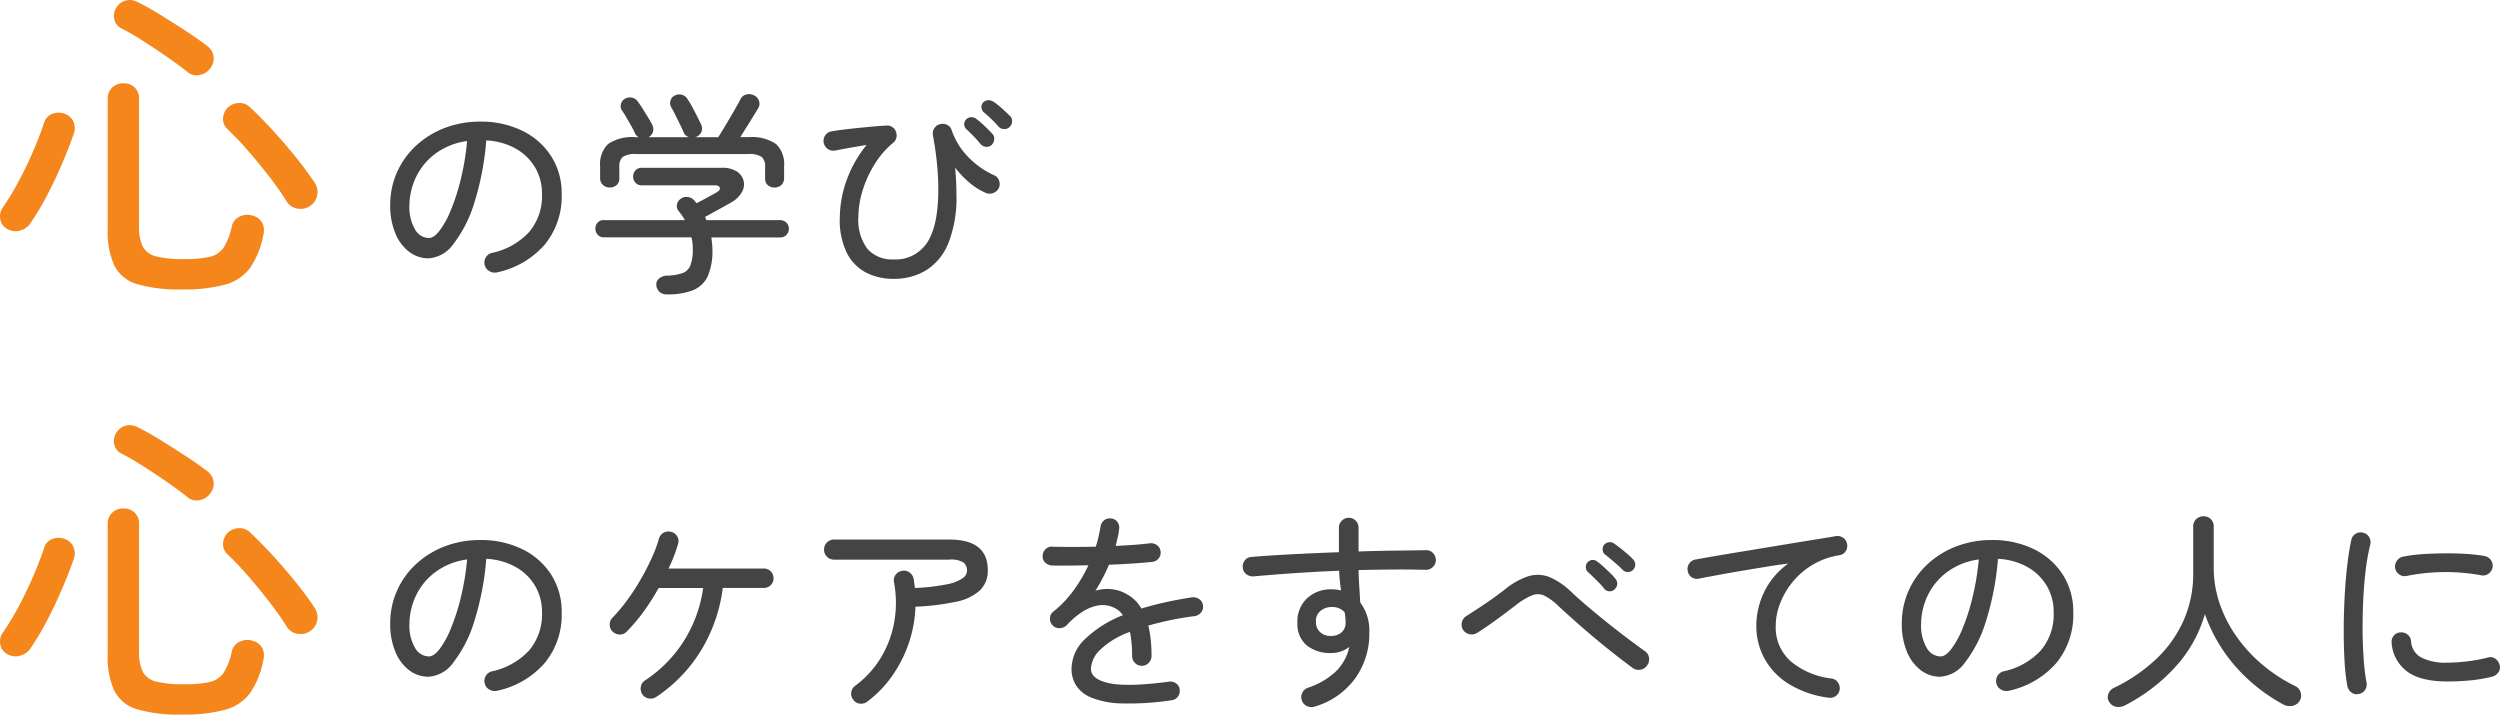 <svg xmlns="http://www.w3.org/2000/svg" width="370.449" height="105.889" viewBox="0 0 370.449 105.889">
  <g id="グループ_145" data-name="グループ 145" transform="translate(1012.557 -218.161)">
    <path id="パス_9" data-name="パス 9" d="M28.4,2.05a22.3,22.3,0,0,1-6.6-.775A5.512,5.512,0,0,1,18.4-1.45a12,12,0,0,1-1-5.4V-26.2a2.173,2.173,0,0,1,.675-1.675A2.372,2.372,0,0,1,19.75-28.5a2.284,2.284,0,0,1,1.65.625,2.216,2.216,0,0,1,.65,1.675V-7.3a6.6,6.6,0,0,0,.55,3,3,3,0,0,0,1.975,1.45,15.922,15.922,0,0,0,4.075.4,17.43,17.43,0,0,0,3.85-.325A3.38,3.38,0,0,0,34.575-4.15,9.621,9.621,0,0,0,35.8-7.35,2.108,2.108,0,0,1,37.075-8.8,2.568,2.568,0,0,1,39-8.85a2.164,2.164,0,0,1,1.35,1.125,2.653,2.653,0,0,1,.1,1.775,12.671,12.671,0,0,1-2,4.875,6.873,6.873,0,0,1-3.7,2.425A23.376,23.376,0,0,1,28.4,2.05ZM47.5-10.4a2.406,2.406,0,0,1-1.925.475A2.274,2.274,0,0,1,43.95-10.95a43.442,43.442,0,0,0-2.575-3.675Q39.85-16.6,38.2-18.5a42.817,42.817,0,0,0-3.1-3.25,1.983,1.983,0,0,1-.6-1.575,2.333,2.333,0,0,1,.7-1.575,2.474,2.474,0,0,1,1.675-.675,2.2,2.2,0,0,1,1.675.675q1.7,1.6,3.45,3.525t3.3,3.85q1.55,1.925,2.65,3.575a2.606,2.606,0,0,1,.525,1.9A2.389,2.389,0,0,1,47.5-10.4ZM2.55-6.9A1.96,1.96,0,0,1,1.5-8.275,2.245,2.245,0,0,1,1.8-10a40.287,40.287,0,0,0,2.425-4q1.175-2.2,2.15-4.475T8-22.7A1.952,1.952,0,0,1,9.275-24a2.644,2.644,0,0,1,1.825.05,2.117,2.117,0,0,1,1.25,1.2,2.4,2.4,0,0,1,0,1.8q-.7,2-1.7,4.35t-2.2,4.65a41.115,41.115,0,0,1-2.5,4.2A2.667,2.667,0,0,1,4.425-6.675,2.388,2.388,0,0,1,2.55-6.9Zm26.7-23.25q-1.3-1.05-3.075-2.275T22.6-34.8a35.879,35.879,0,0,0-3.2-1.85,1.885,1.885,0,0,1-1.025-1.375,2.157,2.157,0,0,1,.275-1.625,2.293,2.293,0,0,1,1.375-1.1,2.388,2.388,0,0,1,1.775.2,37.079,37.079,0,0,1,3.275,1.825Q26.9-37.6,28.75-36.4t3.3,2.3a2.367,2.367,0,0,1,1.025,1.525A2.255,2.255,0,0,1,32.65-30.8a2.387,2.387,0,0,1-1.55,1.05A2.037,2.037,0,0,1,29.25-30.15Z" transform="translate(-1014 322)" fill="#f5861c"/>
    <path id="パス_10" data-name="パス 10" d="M19.1-.48a1.559,1.559,0,0,1-1.136-.176,1.421,1.421,0,0,1-.688-.88,1.453,1.453,0,0,1,.144-1.136,1.428,1.428,0,0,1,.912-.688,10.469,10.469,0,0,0,5.536-3.12,8.252,8.252,0,0,0,1.888-5.584,7.635,7.635,0,0,0-1.024-3.968,7.722,7.722,0,0,0-2.864-2.784A9.921,9.921,0,0,0,17.5-20.032,41.485,41.485,0,0,1,15.728-10.8a18.953,18.953,0,0,1-3.072,6.08,4.917,4.917,0,0,1-3.7,2.16,4.7,4.7,0,0,1-2.9-.976A6.538,6.538,0,0,1,4.016-6.288a10.565,10.565,0,0,1-.752-4.144,11.825,11.825,0,0,1,1.008-4.88,12,12,0,0,1,2.816-3.936,13.145,13.145,0,0,1,4.24-2.624,14.467,14.467,0,0,1,5.28-.944,13.833,13.833,0,0,1,6.208,1.344,10.581,10.581,0,0,1,4.288,3.76,10.142,10.142,0,0,1,1.568,5.648A11.224,11.224,0,0,1,26.16-4.592,12.93,12.93,0,0,1,19.1-.48ZM8.992-5.568q.736,0,1.584-1.088A13.54,13.54,0,0,0,12.24-9.68a31.492,31.492,0,0,0,1.472-4.56,38.216,38.216,0,0,0,.944-5.7A10.172,10.172,0,0,0,10-18.1a9.354,9.354,0,0,0-2.88,3.44,9.914,9.914,0,0,0-1.008,4.224,6.536,6.536,0,0,0,.832,3.6A2.417,2.417,0,0,0,8.992-5.568ZM42.656.448a1.491,1.491,0,0,1-1.1.208,1.432,1.432,0,0,1-.944-.624,1.522,1.522,0,0,1-.208-1.12,1.331,1.331,0,0,1,.624-.928,19.565,19.565,0,0,0,5.76-5.856,19.884,19.884,0,0,0,2.848-7.84H43.04a34.011,34.011,0,0,1-2.208,3.472A24.7,24.7,0,0,1,38.3-9.248a1.293,1.293,0,0,1-1.024.432,1.565,1.565,0,0,1-1.056-.432,1.389,1.389,0,0,1-.432-1.056,1.449,1.449,0,0,1,.432-1.024,24.762,24.762,0,0,0,2.16-2.576,32.328,32.328,0,0,0,2-3.072q.928-1.616,1.632-3.168a19.408,19.408,0,0,0,1.056-2.832,1.5,1.5,0,0,1,.672-.9,1.37,1.37,0,0,1,1.12-.16,1.361,1.361,0,0,1,.928.672,1.3,1.3,0,0,1,.128,1.12q-.256.9-.608,1.808t-.8,1.84H58.624a1.392,1.392,0,0,1,1.024.416,1.392,1.392,0,0,1,.416,1.024,1.392,1.392,0,0,1-.416,1.024,1.392,1.392,0,0,1-1.024.416h-6.08a23.379,23.379,0,0,1-3.216,9.248A22.056,22.056,0,0,1,42.656.448Zm31.264.7a1.453,1.453,0,0,1-1.088.272,1.33,1.33,0,0,1-.96-.592,1.337,1.337,0,0,1-.288-1.088,1.417,1.417,0,0,1,.576-.96,14.432,14.432,0,0,0,3.808-4.16,15.353,15.353,0,0,0,1.984-5.3,16.468,16.468,0,0,0-.032-5.872,1.349,1.349,0,0,1,.224-1.1,1.4,1.4,0,0,1,.96-.592,1.349,1.349,0,0,1,1.1.224,1.519,1.519,0,0,1,.624.96l.192,1.344a29.478,29.478,0,0,0,4.752-.544,6.109,6.109,0,0,0,2.32-.9,1.4,1.4,0,0,0,.64-1.056,1.586,1.586,0,0,0-.5-1.264,3.518,3.518,0,0,0-2.128-.432H69.024a1.418,1.418,0,0,1-1.04-.432,1.418,1.418,0,0,1-.432-1.04,1.456,1.456,0,0,1,.432-1.072,1.418,1.418,0,0,1,1.04-.432H86.112q5.7,0,5.7,4.512a4.026,4.026,0,0,1-1.168,3.024,7.352,7.352,0,0,1-3.536,1.68,36.074,36.074,0,0,1-6.016.736A18.631,18.631,0,0,1,80.1-7.52a19.048,19.048,0,0,1-2.464,4.848A16.853,16.853,0,0,1,73.92,1.152ZM119.008.928a41.851,41.851,0,0,1-7.392.464,12.653,12.653,0,0,1-4.5-.88,4.774,4.774,0,0,1-2.256-1.84,4.732,4.732,0,0,1-.64-2.416,6.189,6.189,0,0,1,2-4.4,16.891,16.891,0,0,1,5.616-3.536,3.314,3.314,0,0,0-1.408-1.152,3.86,3.86,0,0,0-2.368-.272A6.541,6.541,0,0,0,105.7-12.1a11.639,11.639,0,0,0-2.144,1.856,1.5,1.5,0,0,1-1.072.48,1.3,1.3,0,0,1-1.072-.416,1.386,1.386,0,0,1-.384-1.056,1.244,1.244,0,0,1,.48-.96,16.277,16.277,0,0,0,3.072-3.232,22.933,22.933,0,0,0,2.144-3.648q-1.568.032-2.976.048t-2.4-.016a1.544,1.544,0,0,1-1.024-.432,1.242,1.242,0,0,1-.384-1.008,1.423,1.423,0,0,1,.464-1.008,1.267,1.267,0,0,1,1.04-.336q1.12.032,2.816.032t3.552-.032a14.5,14.5,0,0,0,.416-1.5q.16-.736.288-1.408a1.426,1.426,0,0,1,.5-.976,1.322,1.322,0,0,1,1.04-.3,1.212,1.212,0,0,1,.96.512,1.346,1.346,0,0,1,.256,1.056,10.25,10.25,0,0,1-.208,1.232q-.144.624-.3,1.264,1.44-.064,2.752-.16t2.3-.224a1.5,1.5,0,0,1,1.072.272,1.274,1.274,0,0,1,.528.944,1.322,1.322,0,0,1-.3,1.04,1.4,1.4,0,0,1-.944.5q-1.28.128-2.944.24t-3.456.176q-.416.992-.928,1.968t-1.088,1.9a5.871,5.871,0,0,1,3.744.064,7.093,7.093,0,0,1,1.584.864,5.483,5.483,0,0,1,1.488,1.7q1.664-.512,3.552-.928t3.936-.736a1.553,1.553,0,0,1,1.088.272,1.234,1.234,0,0,1,.544.912,1.276,1.276,0,0,1-.272,1.056,1.5,1.5,0,0,1-.944.544q-2.016.256-3.728.624t-3.152.784a15.712,15.712,0,0,1,.352,2.016,21.8,21.8,0,0,1,.128,2.464,1.446,1.446,0,0,1-.416,1.04,1.366,1.366,0,0,1-1.024.432,1.366,1.366,0,0,1-1.024-.432,1.446,1.446,0,0,1-.416-1.04q0-1.024-.08-1.9a14.55,14.55,0,0,0-.24-1.648,12.285,12.285,0,0,0-4.384,2.624A4.2,4.2,0,0,0,107.1-3.744q0,1.568,2.72,2.144t8.8-.224a1.437,1.437,0,0,1,1.088.24,1.258,1.258,0,0,1,.544.944A1.405,1.405,0,0,1,119.968.4,1.326,1.326,0,0,1,119.008.928Zm21.28.928a1.549,1.549,0,0,1-1.136-.048,1.407,1.407,0,0,1-.784-.816A1.4,1.4,0,0,1,138.4-.144a1.466,1.466,0,0,1,.832-.784,10.9,10.9,0,0,0,4.288-2.544,7.146,7.146,0,0,0,1.856-3.5,4.339,4.339,0,0,1-2.688.9,5.564,5.564,0,0,1-3.6-1.12,4.093,4.093,0,0,1-1.392-3.392,4.684,4.684,0,0,1,1.424-3.6,5.158,5.158,0,0,1,3.664-1.328,6.2,6.2,0,0,1,1.376.16q-.1-.672-.176-1.392t-.112-1.52q-3.3.128-6.56.352t-6.112.48a1.58,1.58,0,0,1-1.072-.32,1.326,1.326,0,0,1-.528-.96,1.473,1.473,0,0,1,.3-1.088,1.259,1.259,0,0,1,.976-.512q2.72-.224,6.1-.4t6.864-.3V-24.64a1.418,1.418,0,0,1,.432-1.04,1.418,1.418,0,0,1,1.04-.432,1.366,1.366,0,0,1,1.024.432,1.446,1.446,0,0,1,.416,1.04v3.52q2.816-.1,5.408-.128t4.64-.064a1.294,1.294,0,0,1,1.008.448,1.534,1.534,0,0,1,.4,1.056,1.423,1.423,0,0,1-.464,1.008,1.477,1.477,0,0,1-1.04.4q-2.112-.064-4.656-.048t-5.3.08q.032,1.184.112,2.432t.144,2.368a6.951,6.951,0,0,1,1.344,4.448,11.293,11.293,0,0,1-2.128,6.848A11.4,11.4,0,0,1,140.288,1.856ZM142.72-8.608a2.351,2.351,0,0,0,1.536-.544,1.866,1.866,0,0,0,.576-1.472q0-.352-.032-.7t-.1-.768a2.389,2.389,0,0,0-1.888-.8,2.593,2.593,0,0,0-1.7.576,1.872,1.872,0,0,0-.672,1.6,2,2,0,0,0,.64,1.568A2.233,2.233,0,0,0,142.72-8.608Zm44.64,4.736q-1.568-1.152-3.456-2.656T180.08-9.712q-1.936-1.68-3.664-3.28a8.475,8.475,0,0,0-2.128-1.584,2.3,2.3,0,0,0-1.824-.048,10.215,10.215,0,0,0-2.384,1.44q-1.536,1.184-2.992,2.24T164.32-9.056a1.468,1.468,0,0,1-1.12.192,1.5,1.5,0,0,1-.96-.64,1.476,1.476,0,0,1-.176-1.136,1.436,1.436,0,0,1,.656-.912q1.216-.768,2.72-1.776t2.944-2.128a10.951,10.951,0,0,1,3.536-2,4.744,4.744,0,0,1,3.12.128,10.648,10.648,0,0,1,3.328,2.288q1.248,1.152,2.688,2.368t2.912,2.384q1.472,1.168,2.816,2.176t2.368,1.744a1.375,1.375,0,0,1,.64.992,1.481,1.481,0,0,1-.288,1.152,1.448,1.448,0,0,1-.976.624A1.5,1.5,0,0,1,187.36-3.872ZM184.7-15.52a.994.994,0,0,1-.768.3,1.057,1.057,0,0,1-.768-.368,7.055,7.055,0,0,0-.688-.8q-.464-.48-.96-.96t-.848-.8a1.025,1.025,0,0,1-.24-.656.986.986,0,0,1,.272-.72,1.007,1.007,0,0,1,.656-.336.933.933,0,0,1,.72.208,8.1,8.1,0,0,1,.912.736q.528.48,1.04.976a7.758,7.758,0,0,1,.8.88,1.075,1.075,0,0,1,.256.784A1.1,1.1,0,0,1,184.7-15.52Zm1.216-2.848a9.015,9.015,0,0,0-.768-.736q-.512-.448-1.04-.9t-.88-.7a.959.959,0,0,1-.3-.64,1.059,1.059,0,0,1,.208-.768,1.147,1.147,0,0,1,.64-.368,1.047,1.047,0,0,1,.736.112q.384.256.944.688t1.1.9a9.666,9.666,0,0,1,.864.816,1.09,1.09,0,0,1,.336.752,1.075,1.075,0,0,1-.3.784,1.053,1.053,0,0,1-.736.352A1.039,1.039,0,0,1,185.92-18.368ZM216.384.544a14.825,14.825,0,0,1-6-2.112,10.125,10.125,0,0,1-3.536-3.792,9.992,9.992,0,0,1-1.152-4.656,11.5,11.5,0,0,1,1.216-5.216,11.165,11.165,0,0,1,3.52-4.1q-1.312.16-2.992.432t-3.488.576q-1.808.3-3.568.624t-3.232.608a1.266,1.266,0,0,1-1.072-.24,1.343,1.343,0,0,1-.56-.976,1.346,1.346,0,0,1,.256-1.056,1.417,1.417,0,0,1,.96-.576q.864-.16,2.432-.432t3.52-.592q1.952-.32,4.08-.672l4.176-.688q2.048-.336,3.744-.608t2.784-.464a1.418,1.418,0,0,1,1.056.224,1.4,1.4,0,0,1,.608.9,1.406,1.406,0,0,1-.192,1.088,1.262,1.262,0,0,1-.9.608,11.118,11.118,0,0,0-4.112,1.488,11.334,11.334,0,0,0-2.96,2.608,11.559,11.559,0,0,0-1.792,3.152,9.179,9.179,0,0,0-.608,3.184A6.676,6.676,0,0,0,210.848-4.8,11.5,11.5,0,0,0,216.8-2.3a1.308,1.308,0,0,1,.96.544,1.511,1.511,0,0,1,.288,1.088,1.417,1.417,0,0,1-.576.96A1.4,1.4,0,0,1,216.384.544ZM243.1-.48a1.559,1.559,0,0,1-1.136-.176,1.421,1.421,0,0,1-.688-.88,1.452,1.452,0,0,1,.144-1.136,1.428,1.428,0,0,1,.912-.688,10.469,10.469,0,0,0,5.536-3.12,8.252,8.252,0,0,0,1.888-5.584,7.635,7.635,0,0,0-1.024-3.968,7.722,7.722,0,0,0-2.864-2.784,9.921,9.921,0,0,0-4.368-1.216,41.484,41.484,0,0,1-1.776,9.232,18.953,18.953,0,0,1-3.072,6.08,4.917,4.917,0,0,1-3.7,2.16,4.7,4.7,0,0,1-2.9-.976,6.538,6.538,0,0,1-2.048-2.752,10.565,10.565,0,0,1-.752-4.144,11.825,11.825,0,0,1,1.008-4.88,12,12,0,0,1,2.816-3.936,13.145,13.145,0,0,1,4.24-2.624,14.467,14.467,0,0,1,5.28-.944,13.833,13.833,0,0,1,6.208,1.344,10.581,10.581,0,0,1,4.288,3.76,10.142,10.142,0,0,1,1.568,5.648,11.224,11.224,0,0,1-2.512,7.472A12.93,12.93,0,0,1,243.1-.48ZM232.992-5.568q.736,0,1.584-1.088A13.541,13.541,0,0,0,236.24-9.68a31.493,31.493,0,0,0,1.472-4.56,38.216,38.216,0,0,0,.944-5.7A10.172,10.172,0,0,0,234-18.1a9.354,9.354,0,0,0-2.88,3.44,9.914,9.914,0,0,0-1.008,4.224,6.536,6.536,0,0,0,.832,3.6A2.417,2.417,0,0,0,232.992-5.568Zm27.36,7.232a2.109,2.109,0,0,1-1.264.24,1.484,1.484,0,0,1-1.072-.688A1.27,1.27,0,0,1,257.84.032a1.588,1.588,0,0,1,.88-.96,24.789,24.789,0,0,0,6.272-4.3,17.754,17.754,0,0,0,4.032-5.712,17.049,17.049,0,0,0,1.408-6.944V-24.8a1.454,1.454,0,0,1,.448-1.12,1.541,1.541,0,0,1,1.088-.416,1.485,1.485,0,0,1,1.072.416,1.482,1.482,0,0,1,.432,1.12v6.048a16.428,16.428,0,0,0,.928,5.488,19.387,19.387,0,0,0,2.592,4.944,22.023,22.023,0,0,0,3.856,4.112,23.579,23.579,0,0,0,4.688,3.024,1.5,1.5,0,0,1,.816.96,1.477,1.477,0,0,1-.176,1.28,1.579,1.579,0,0,1-1.056.7,2.018,2.018,0,0,1-1.312-.192,25.8,25.8,0,0,1-7.056-5.584,23.822,23.822,0,0,1-4.592-7.824,19.487,19.487,0,0,1-4.3,7.744A26.183,26.183,0,0,1,260.352,1.664ZM294.944,0a1.252,1.252,0,0,1-1.056-.224,1.527,1.527,0,0,1-.608-.928,27.85,27.85,0,0,1-.416-3.6q-.128-2.128-.128-4.592t.128-4.96q.128-2.5.384-4.7t.608-3.808a1.385,1.385,0,0,1,.64-.928,1.309,1.309,0,0,1,1.088-.16,1.33,1.33,0,0,1,.912.64,1.51,1.51,0,0,1,.176,1.12A29.938,29.938,0,0,0,296-18.432q-.256,2.08-.368,4.384t-.1,4.56q.016,2.256.16,4.288a30.526,30.526,0,0,0,.432,3.536,1.429,1.429,0,0,1-.24,1.072A1.345,1.345,0,0,1,294.944,0ZM308.16-1.856q-4.128,0-6.1-1.536a5.752,5.752,0,0,1-2.224-4.16,1.421,1.421,0,0,1,.3-1.072,1.275,1.275,0,0,1,.976-.5,1.421,1.421,0,0,1,1.072.3,1.379,1.379,0,0,1,.528.976,2.923,2.923,0,0,0,1.44,2.4,7.941,7.941,0,0,0,4.032.8,25.493,25.493,0,0,0,2.72-.176,23.465,23.465,0,0,0,3.232-.592,1.209,1.209,0,0,1,1.072.192,1.507,1.507,0,0,1,.624.928,1.254,1.254,0,0,1-.176,1.088,1.609,1.609,0,0,1-.944.64,21.251,21.251,0,0,1-3.344.56Q309.7-1.856,308.16-1.856ZM302.08-17.5a1.383,1.383,0,0,1-1.1-.208,1.458,1.458,0,0,1-.624-.944,1.429,1.429,0,0,1,.24-1.072,1.445,1.445,0,0,1,.912-.624,20.854,20.854,0,0,1,2.8-.368q1.584-.112,3.264-.128t3.248.08a24.541,24.541,0,0,1,2.816.32,1.463,1.463,0,0,1,.912.608,1.437,1.437,0,0,1,.24,1.088,1.527,1.527,0,0,1-.608.928,1.306,1.306,0,0,1-1.088.224A29.392,29.392,0,0,0,302.08-17.5Z" transform="translate(-958 321)" fill="#444"/>
    <path id="パス_11" data-name="パス 11" d="M28.4,2.05a22.3,22.3,0,0,1-6.6-.775A5.512,5.512,0,0,1,18.4-1.45a12,12,0,0,1-1-5.4V-26.2a2.173,2.173,0,0,1,.675-1.675A2.372,2.372,0,0,1,19.75-28.5a2.284,2.284,0,0,1,1.65.625,2.216,2.216,0,0,1,.65,1.675V-7.3a6.6,6.6,0,0,0,.55,3,3,3,0,0,0,1.975,1.45,15.922,15.922,0,0,0,4.075.4,17.43,17.43,0,0,0,3.85-.325A3.38,3.38,0,0,0,34.575-4.15,9.621,9.621,0,0,0,35.8-7.35,2.108,2.108,0,0,1,37.075-8.8,2.568,2.568,0,0,1,39-8.85a2.164,2.164,0,0,1,1.35,1.125,2.653,2.653,0,0,1,.1,1.775,12.671,12.671,0,0,1-2,4.875,6.873,6.873,0,0,1-3.7,2.425A23.376,23.376,0,0,1,28.4,2.05ZM47.5-10.4a2.406,2.406,0,0,1-1.925.475A2.274,2.274,0,0,1,43.95-10.95a43.442,43.442,0,0,0-2.575-3.675Q39.85-16.6,38.2-18.5a42.817,42.817,0,0,0-3.1-3.25,1.983,1.983,0,0,1-.6-1.575,2.333,2.333,0,0,1,.7-1.575,2.474,2.474,0,0,1,1.675-.675,2.2,2.2,0,0,1,1.675.675q1.7,1.6,3.45,3.525t3.3,3.85q1.55,1.925,2.65,3.575a2.606,2.606,0,0,1,.525,1.9A2.389,2.389,0,0,1,47.5-10.4ZM2.55-6.9A1.96,1.96,0,0,1,1.5-8.275,2.245,2.245,0,0,1,1.8-10a40.287,40.287,0,0,0,2.425-4q1.175-2.2,2.15-4.475T8-22.7A1.952,1.952,0,0,1,9.275-24a2.644,2.644,0,0,1,1.825.05,2.117,2.117,0,0,1,1.25,1.2,2.4,2.4,0,0,1,0,1.8q-.7,2-1.7,4.35t-2.2,4.65a41.115,41.115,0,0,1-2.5,4.2A2.667,2.667,0,0,1,4.425-6.675,2.388,2.388,0,0,1,2.55-6.9Zm26.7-23.25q-1.3-1.05-3.075-2.275T22.6-34.8a35.879,35.879,0,0,0-3.2-1.85,1.885,1.885,0,0,1-1.025-1.375,2.157,2.157,0,0,1,.275-1.625,2.293,2.293,0,0,1,1.375-1.1,2.388,2.388,0,0,1,1.775.2,37.079,37.079,0,0,1,3.275,1.825Q26.9-37.6,28.75-36.4t3.3,2.3a2.367,2.367,0,0,1,1.025,1.525A2.255,2.255,0,0,1,32.65-30.8a2.387,2.387,0,0,1-1.55,1.05A2.037,2.037,0,0,1,29.25-30.15Z" transform="translate(-1014 259)" fill="#f5861c"/>
    <path id="パス_12" data-name="パス 12" d="M19.1-.48a1.559,1.559,0,0,1-1.136-.176,1.421,1.421,0,0,1-.688-.88,1.453,1.453,0,0,1,.144-1.136,1.428,1.428,0,0,1,.912-.688,10.469,10.469,0,0,0,5.536-3.12,8.252,8.252,0,0,0,1.888-5.584,7.635,7.635,0,0,0-1.024-3.968,7.722,7.722,0,0,0-2.864-2.784A9.921,9.921,0,0,0,17.5-20.032,41.485,41.485,0,0,1,15.728-10.8a18.953,18.953,0,0,1-3.072,6.08,4.917,4.917,0,0,1-3.7,2.16,4.7,4.7,0,0,1-2.9-.976A6.538,6.538,0,0,1,4.016-6.288a10.565,10.565,0,0,1-.752-4.144,11.825,11.825,0,0,1,1.008-4.88,12,12,0,0,1,2.816-3.936,13.145,13.145,0,0,1,4.24-2.624,14.467,14.467,0,0,1,5.28-.944,13.833,13.833,0,0,1,6.208,1.344,10.581,10.581,0,0,1,4.288,3.76,10.142,10.142,0,0,1,1.568,5.648A11.224,11.224,0,0,1,26.16-4.592,12.93,12.93,0,0,1,19.1-.48ZM8.992-5.568q.736,0,1.584-1.088A13.54,13.54,0,0,0,12.24-9.68a31.492,31.492,0,0,0,1.472-4.56,38.216,38.216,0,0,0,.944-5.7A10.172,10.172,0,0,0,10-18.1a9.354,9.354,0,0,0-2.88,3.44,9.914,9.914,0,0,0-1.008,4.224,6.536,6.536,0,0,0,.832,3.6A2.417,2.417,0,0,0,8.992-5.568ZM44.256,2.784a1.528,1.528,0,0,1-1.1-.384,1.551,1.551,0,0,1-.464-.992A1.144,1.144,0,0,1,43.12.416,1.96,1.96,0,0,1,44.32,0a7.374,7.374,0,0,0,2.288-.384A1.977,1.977,0,0,0,47.76-1.552,6.814,6.814,0,0,0,48.1-3.968a7.248,7.248,0,0,0-.192-1.7H34.944a1.2,1.2,0,0,1-.928-.384,1.284,1.284,0,0,1-.352-.9A1.3,1.3,0,0,1,34-7.856a1.1,1.1,0,0,1,.848-.368h12.1Q46.72-8.576,46.5-8.9t-.48-.64a1.137,1.137,0,0,1-.272-.944,1.271,1.271,0,0,1,.5-.848,1.362,1.362,0,0,1,.992-.32,1.321,1.321,0,0,1,.9.352,1.639,1.639,0,0,1,.272.272q.112.144.24.3.7-.352,1.552-.816t1.36-.752q.608-.32.544-.7t-.8-.384H40.512a1.162,1.162,0,0,1-.9-.384,1.284,1.284,0,0,1-.352-.9,1.325,1.325,0,0,1,.352-.928,1.162,1.162,0,0,1,.9-.384h11.9a3.885,3.885,0,0,1,2.208.544,2.324,2.324,0,0,1,1.008,1.376,2.309,2.309,0,0,1-.256,1.7,4.1,4.1,0,0,1-1.616,1.536q-1.024.576-1.92,1.072T49.92-8.7l.192.48H60.96a1.362,1.362,0,0,1,1.008.368,1.239,1.239,0,0,1,.368.912,1.284,1.284,0,0,1-.352.9,1.2,1.2,0,0,1-.928.384H50.848q.064.448.112.912a8.86,8.86,0,0,1,.048.912A9.294,9.294,0,0,1,50.32.08a4.07,4.07,0,0,1-2.176,2.08A10.184,10.184,0,0,1,44.256,2.784Zm-8.448-15.84a1.453,1.453,0,0,1-1.024-.384,1.327,1.327,0,0,1-.416-1.024v-1.728A4.132,4.132,0,0,1,35.552-19.5a6.327,6.327,0,0,1,4.064-1.008h.448a1.467,1.467,0,0,1-.544-.608,10.693,10.693,0,0,0-.528-1.04q-.368-.656-.752-1.312T37.6-24.48a1.133,1.133,0,0,1-.144-.96,1.234,1.234,0,0,1,.592-.768,1.423,1.423,0,0,1,1.056-.16,1.391,1.391,0,0,1,.864.608q.32.416.72,1.056t.784,1.264q.384.624.608,1.072a1.444,1.444,0,0,1,.128,1.024,1.34,1.34,0,0,1-.672.832h6.016a1.249,1.249,0,0,1-.832-.768q-.16-.416-.528-1.152t-.72-1.456A11.762,11.762,0,0,0,44.9-24.96a1.192,1.192,0,0,1-.1-.976,1.161,1.161,0,0,1,.64-.752,1.419,1.419,0,0,1,1.04-.112,1.425,1.425,0,0,1,.848.656A12.794,12.794,0,0,1,48-25.024q.384.7.736,1.408t.576,1.184a1.364,1.364,0,0,1,.1,1.04,1.337,1.337,0,0,1-.768.816.109.109,0,0,1-.08.032.109.109,0,0,0-.08.032h3.392q.448-.7,1.088-1.776t1.248-2.128q.608-1.056.928-1.664a1.322,1.322,0,0,1,.912-.768,1.629,1.629,0,0,1,1.1.128,1.415,1.415,0,0,1,.752.816,1.234,1.234,0,0,1-.112,1.1q-.512.864-1.264,2.064l-1.392,2.224h1.248A6.336,6.336,0,0,1,60.432-19.5a4.1,4.1,0,0,1,1.2,3.312v1.728a1.354,1.354,0,0,1-.4,1.024,1.4,1.4,0,0,1-1.008.384,1.47,1.47,0,0,1-1.008-.352,1.252,1.252,0,0,1-.4-.992v-1.728a1.776,1.776,0,0,0-.528-1.472,3.268,3.268,0,0,0-1.936-.416H39.68a3.268,3.268,0,0,0-1.936.416,1.776,1.776,0,0,0-.528,1.472V-14.4a1.228,1.228,0,0,1-.416.992A1.486,1.486,0,0,1,35.808-13.056ZM77.856.48a8.8,8.8,0,0,1-4.08-.928,6.656,6.656,0,0,1-2.864-2.944A11.062,11.062,0,0,1,69.888-8.64a16.515,16.515,0,0,1,.96-5.36,17.836,17.836,0,0,1,3.008-5.36q-1.184.192-2.368.4t-2.3.432a1.437,1.437,0,0,1-1.088-.24,1.477,1.477,0,0,1-.608-.944,1.429,1.429,0,0,1,.24-1.072,1.345,1.345,0,0,1,.944-.592q1.088-.192,2.528-.352t2.928-.3q1.488-.144,2.7-.208a1.3,1.3,0,0,1,.832.224,1.38,1.38,0,0,1,.544.7,1.489,1.489,0,0,1,.064.864,1.267,1.267,0,0,1-.448.736A13.056,13.056,0,0,0,74.976-16.4a16.671,16.671,0,0,0-1.744,3.9,13.276,13.276,0,0,0-.592,3.76A7.106,7.106,0,0,0,74-3.936,4.879,4.879,0,0,0,77.856-2.4a5.56,5.56,0,0,0,4.976-2.5q1.648-2.5,1.648-7.9,0-1.728-.192-3.744T83.68-20.8a1.4,1.4,0,0,1,.208-1.024,1.331,1.331,0,0,1,.848-.608,1.4,1.4,0,0,1,1.056.1,1.257,1.257,0,0,1,.672.8,10.662,10.662,0,0,0,2.384,3.888,12.364,12.364,0,0,0,3.888,2.768,1.3,1.3,0,0,1,.752.8,1.41,1.41,0,0,1-.048,1.12,1.433,1.433,0,0,1-.816.72,1.464,1.464,0,0,1-1.1-.016,9.561,9.561,0,0,1-2.448-1.536A14.158,14.158,0,0,1,86.976-16q.192,2.144.192,4a18.216,18.216,0,0,1-1.2,7.2,8.426,8.426,0,0,1-3.3,4.016A9.142,9.142,0,0,1,77.856.48ZM92.384-19.36a1.055,1.055,0,0,1-.848.272,1.105,1.105,0,0,1-.784-.4,22.223,22.223,0,0,0-2.08-2.176,1.038,1.038,0,0,1-.352-.72.925.925,0,0,1,.288-.752,1.028,1.028,0,0,1,.784-.336,1.286,1.286,0,0,1,.784.3,12.121,12.121,0,0,1,1.136.976q.656.624,1.136,1.136a1.053,1.053,0,0,1,.32.848A1.279,1.279,0,0,1,92.384-19.36Zm2.656-2.656a1.054,1.054,0,0,1-.816.3,1.105,1.105,0,0,1-.816-.368q-.48-.544-1.04-1.088t-1.1-.992a1.042,1.042,0,0,1-.384-.688.967.967,0,0,1,.224-.784,1.086,1.086,0,0,1,.784-.352,1.446,1.446,0,0,1,.816.256,11.439,11.439,0,0,1,1.168.928q.688.608,1.2,1.12a1.007,1.007,0,0,1,.336.816A1.215,1.215,0,0,1,95.04-22.016Z" transform="translate(-958 259)" fill="#444"/>
  </g>
</svg>
